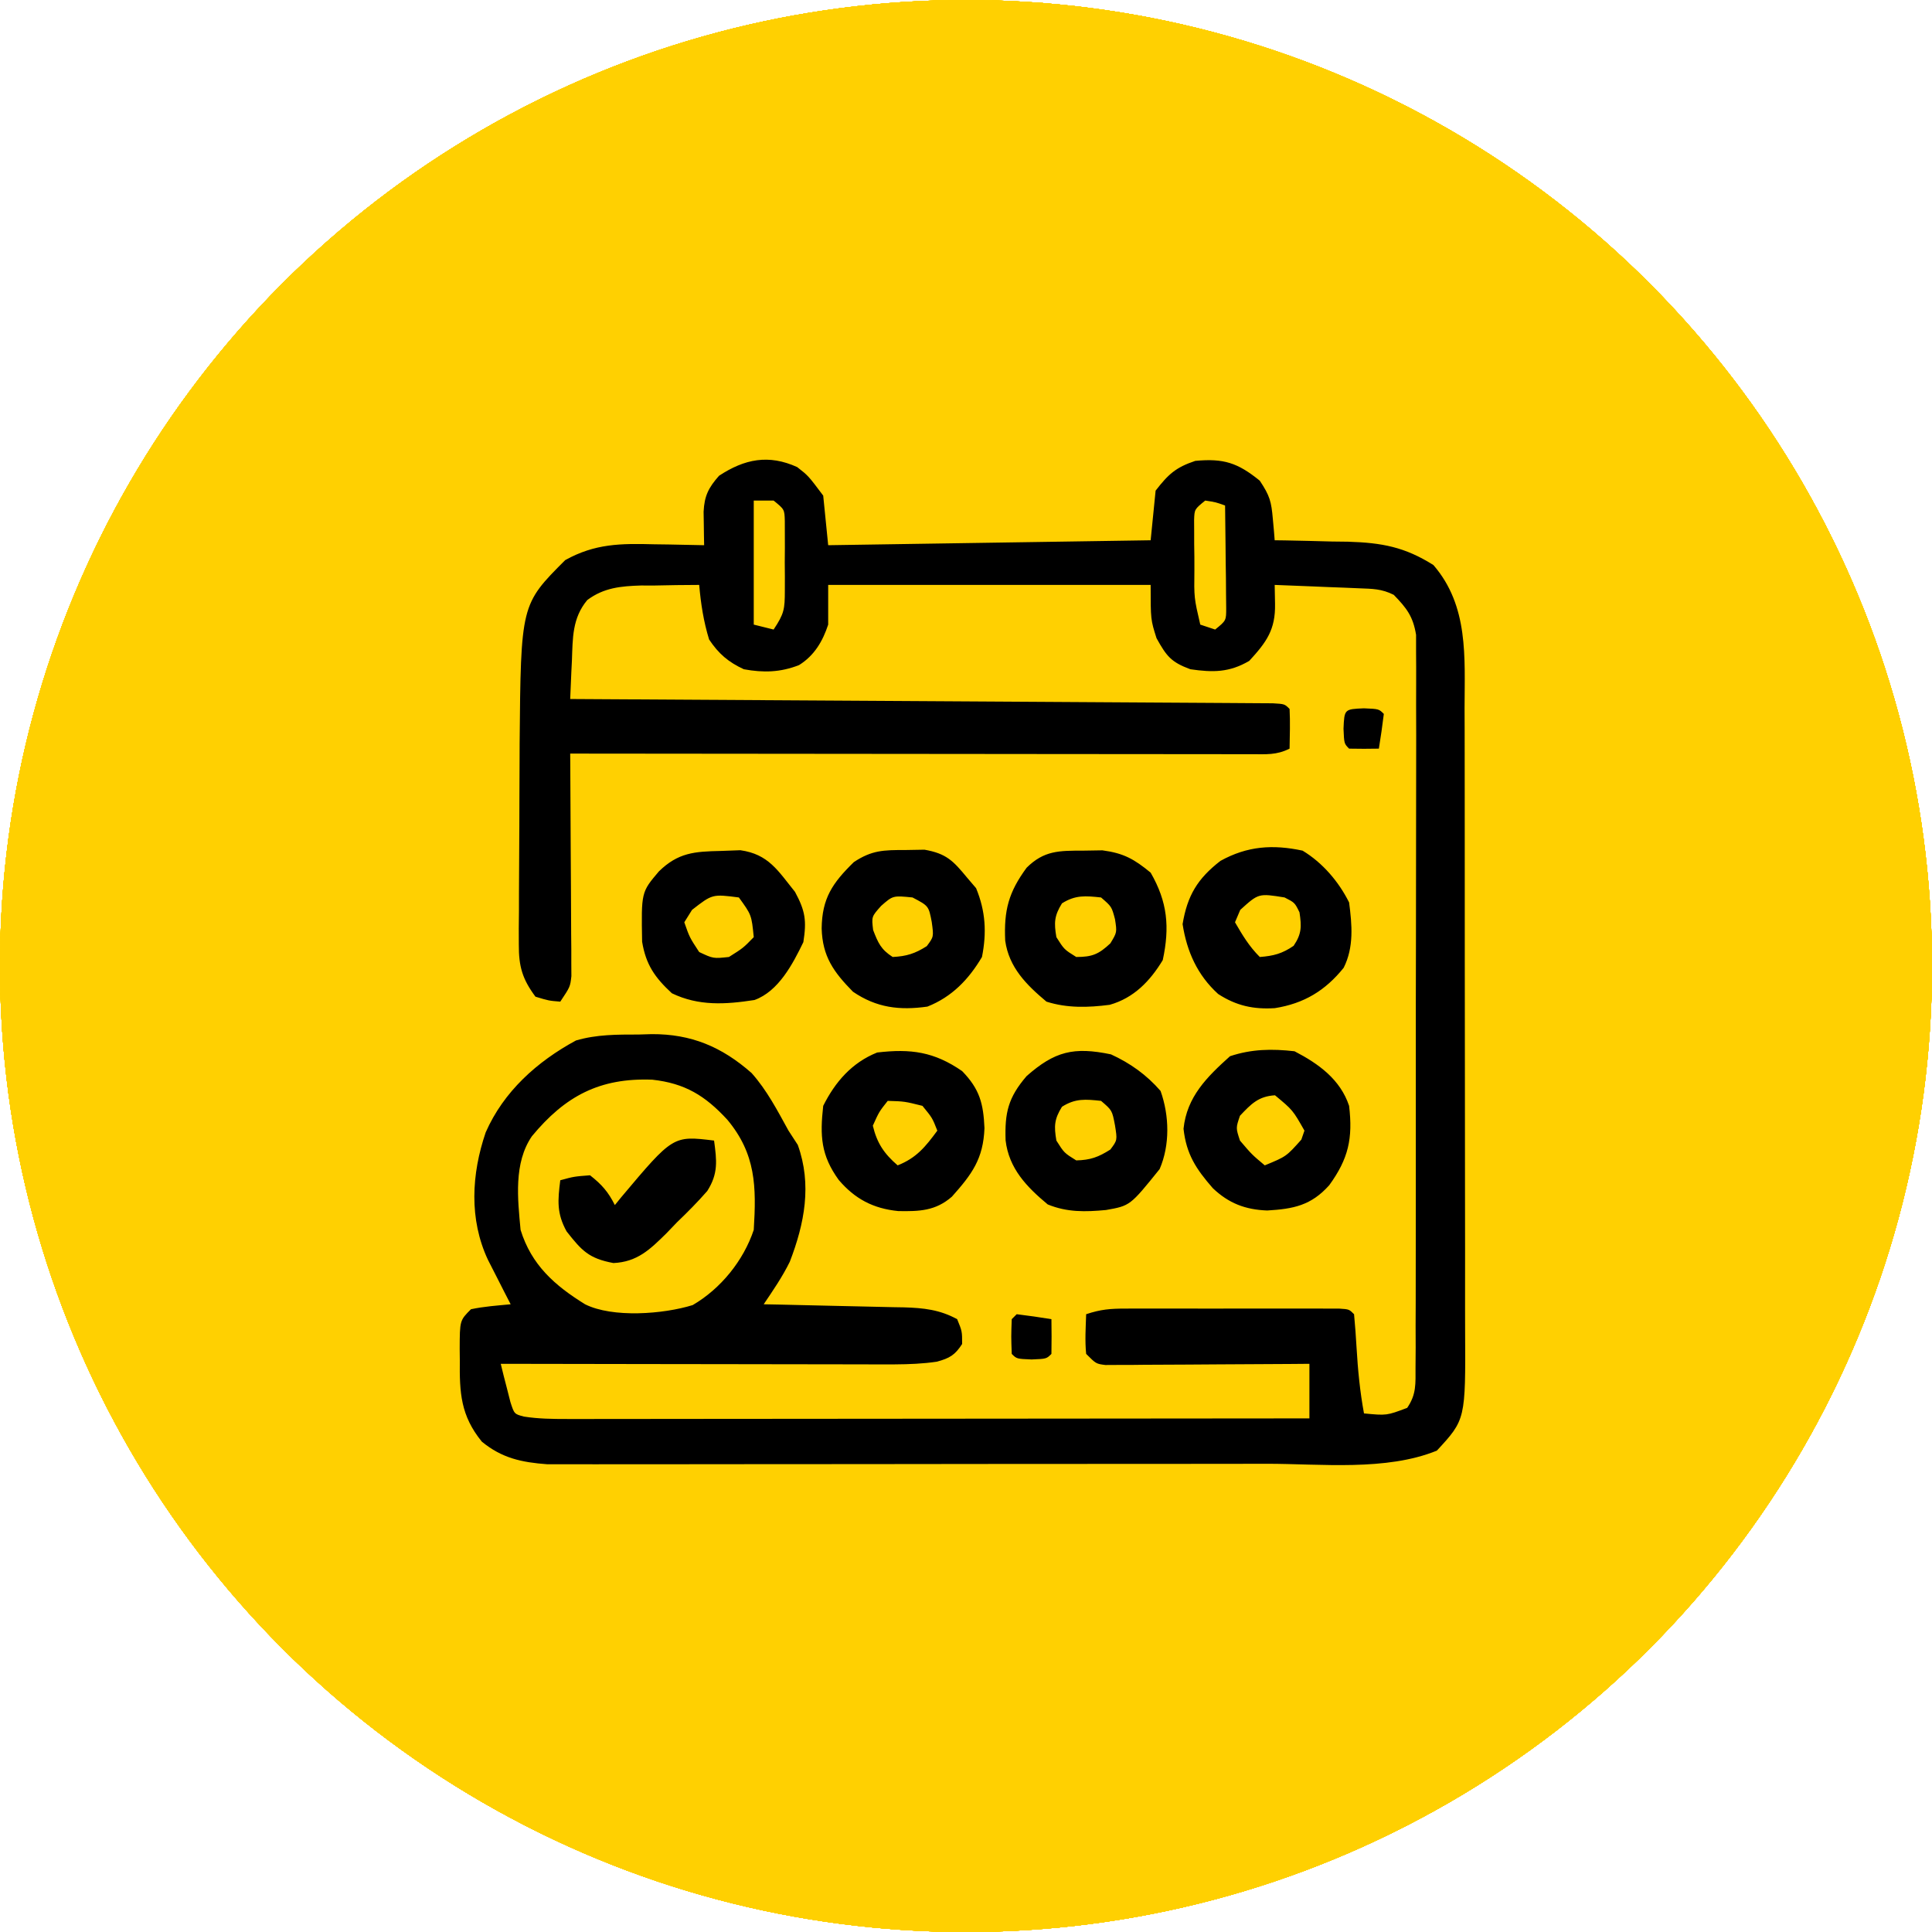 <svg xmlns="http://www.w3.org/2000/svg" width="120" height="120" viewBox="0 0 120 120" fill="none"><g clip-path="url(#clip0_58_1731)"><circle cx="60" cy="60" r="60" fill="#FFD001"></circle><circle cx="60" cy="60" r="60" fill="#FFD001"></circle><circle cx="60" cy="60" r="60" fill="#FFD001"></circle><circle cx="60" cy="60" r="60" fill="#FFD001"></circle><circle cx="60" cy="60" r="60" fill="#FFD001"></circle><circle cx="60" cy="60" r="60" fill="#FFD001"></circle><circle cx="60" cy="60" r="60" fill="#FFD001"></circle><circle cx="60" cy="60" r="60" fill="#FFD001"></circle><circle cx="60" cy="60" r="60" fill="#FFD001"></circle><circle cx="60" cy="60" r="60" fill="#FFD001"></circle><circle cx="60" cy="60" r="60" fill="#FFD001"></circle><path d="M44.66 29.551C46.249 28.504 47.746 28.207 49.514 29.011C50.207 29.55 50.206 29.551 51.131 30.783C51.283 32.308 51.284 32.308 51.44 33.864C58.049 33.763 64.659 33.661 71.469 33.557C71.57 32.54 71.673 31.522 71.777 30.475C72.567 29.456 73.025 29.032 74.242 28.626C76 28.46 76.879 28.744 78.248 29.858C78.872 30.794 78.964 31.151 79.058 32.227C79.092 32.601 79.092 32.601 79.127 32.982C79.142 33.172 79.157 33.361 79.173 33.557C79.384 33.559 79.595 33.562 79.812 33.565C80.781 33.582 81.749 33.608 82.717 33.634C83.049 33.638 83.381 33.642 83.723 33.646C85.826 33.711 87.244 33.968 89.033 35.097C91.226 37.636 90.973 40.811 90.967 43.975C90.968 44.435 90.97 44.896 90.972 45.356C90.976 46.601 90.976 47.845 90.976 49.09C90.975 50.131 90.977 51.172 90.978 52.214C90.982 54.672 90.981 57.13 90.98 59.588C90.978 62.119 90.982 64.65 90.988 67.181C90.994 69.358 90.995 71.535 90.994 73.713C90.994 75.011 90.995 76.31 90.999 77.608C91.003 78.83 91.002 80.051 90.998 81.272C90.997 81.719 90.998 82.166 91.001 82.612C91.031 88.172 91.03 88.172 89.245 90.102C86.095 91.383 82.048 90.918 78.672 90.917C78.174 90.918 77.676 90.919 77.178 90.92C75.839 90.923 74.501 90.924 73.162 90.924C72.324 90.924 71.486 90.924 70.647 90.925C67.72 90.928 64.793 90.929 61.865 90.929C59.142 90.928 56.418 90.933 53.694 90.938C51.349 90.942 49.003 90.942 46.657 90.942C45.259 90.942 43.861 90.943 42.463 90.946C41.15 90.949 39.838 90.95 38.525 90.947C38.045 90.947 37.564 90.947 37.084 90.949C36.426 90.952 35.769 90.951 35.111 90.948C34.744 90.948 34.377 90.948 33.998 90.948C32.401 90.831 31.173 90.568 29.927 89.543C28.61 87.925 28.539 86.505 28.56 84.497C28.557 84.259 28.554 84.021 28.552 83.776C28.558 82.014 28.559 82.014 29.253 81.319C30.071 81.145 30.883 81.091 31.718 81.011C31.588 80.758 31.458 80.506 31.324 80.246C31.155 79.914 30.986 79.581 30.812 79.239C30.645 78.91 30.477 78.582 30.304 78.243C29.129 75.731 29.281 72.928 30.168 70.332C31.285 67.792 33.358 65.935 35.774 64.626C37.072 64.247 38.327 64.258 39.672 64.256C39.938 64.248 40.205 64.24 40.48 64.232C42.933 64.221 44.828 65.016 46.682 66.647C47.635 67.715 48.287 68.978 48.975 70.225C49.165 70.518 49.355 70.811 49.552 71.112C50.438 73.576 49.973 75.989 49.056 78.37C48.593 79.31 48.02 80.144 47.434 81.011C47.743 81.017 48.052 81.023 48.371 81.029C49.523 81.053 50.674 81.081 51.825 81.109C52.323 81.121 52.821 81.132 53.318 81.142C54.035 81.156 54.751 81.173 55.468 81.191C55.689 81.195 55.911 81.198 56.139 81.202C57.362 81.238 58.367 81.345 59.451 81.936C59.759 82.687 59.76 82.687 59.76 83.477C59.314 84.169 58.981 84.361 58.19 84.577C57.319 84.706 56.458 84.738 55.588 84.744H53.94C53.098 84.744 52.256 84.742 51.414 84.739C50.829 84.739 50.244 84.738 49.659 84.737C48.122 84.736 46.584 84.734 45.047 84.73C43.477 84.727 41.907 84.725 40.337 84.724C37.258 84.72 34.18 84.715 31.102 84.709C31.223 85.218 31.353 85.725 31.486 86.23C31.558 86.513 31.63 86.795 31.703 87.086C31.943 87.827 31.944 87.828 32.539 87.986C33.445 88.128 34.314 88.136 35.231 88.136C35.638 88.136 36.044 88.136 36.463 88.137C36.912 88.136 37.362 88.135 37.812 88.134C38.285 88.134 38.759 88.134 39.232 88.134C40.518 88.134 41.805 88.132 43.091 88.13C44.435 88.128 45.779 88.127 47.123 88.127C49.668 88.126 52.213 88.124 54.758 88.121C57.655 88.118 60.552 88.116 63.449 88.114C69.409 88.111 75.37 88.106 81.33 88.099V84.709C80.932 84.712 80.533 84.715 80.123 84.719C78.65 84.73 77.176 84.737 75.702 84.743C75.064 84.746 74.425 84.751 73.787 84.756C72.871 84.763 71.954 84.767 71.038 84.769C70.752 84.773 70.465 84.776 70.17 84.779C69.772 84.779 69.772 84.779 69.366 84.779C69.132 84.781 68.897 84.782 68.656 84.783C68.079 84.709 68.079 84.709 67.463 84.093C67.38 83.264 67.436 82.462 67.463 81.628C68.37 81.326 68.957 81.28 69.902 81.279C70.21 81.278 70.517 81.277 70.834 81.276C71.331 81.277 71.331 81.277 71.838 81.278C72.178 81.278 72.517 81.278 72.867 81.277C73.586 81.277 74.305 81.278 75.023 81.279C76.128 81.281 77.232 81.279 78.336 81.277C79.033 81.278 79.73 81.278 80.427 81.278C80.759 81.278 81.092 81.277 81.435 81.276C81.74 81.277 82.046 81.278 82.36 81.279C82.631 81.279 82.901 81.28 83.18 81.28C83.795 81.319 83.795 81.32 84.103 81.628C84.169 82.314 84.217 83.001 84.257 83.688C84.339 85.077 84.467 86.421 84.72 87.79C86.128 87.925 86.128 87.925 87.402 87.445C87.983 86.601 87.919 85.948 87.921 84.929C87.924 84.523 87.927 84.117 87.93 83.698C87.928 83.247 87.927 82.796 87.926 82.345C87.927 81.871 87.929 81.396 87.932 80.922C87.937 79.632 87.937 78.343 87.936 77.054C87.935 75.978 87.937 74.902 87.939 73.826V62.282C87.94 60.973 87.943 59.663 87.947 58.353C87.954 56.105 87.957 53.857 87.955 51.609C87.954 50.267 87.955 48.924 87.96 47.581C87.965 46.318 87.963 45.055 87.957 43.792C87.956 43.328 87.957 42.865 87.96 42.401C87.964 41.768 87.96 41.135 87.955 40.502C87.955 40.148 87.955 39.794 87.955 39.43C87.767 38.283 87.37 37.771 86.568 36.946C85.81 36.567 85.257 36.574 84.409 36.54C84.105 36.527 83.801 36.514 83.488 36.501C83.17 36.489 82.852 36.477 82.524 36.465C82.204 36.452 81.883 36.438 81.553 36.424C80.76 36.391 79.966 36.36 79.173 36.33C79.18 36.719 79.188 37.108 79.195 37.509C79.226 39.112 78.665 39.882 77.594 41.048C76.356 41.774 75.337 41.772 73.935 41.568C72.739 41.126 72.46 40.763 71.835 39.642C71.469 38.487 71.469 38.487 71.469 36.33H51.44V38.795C51.1 39.832 50.577 40.721 49.63 41.31C48.473 41.764 47.419 41.792 46.201 41.568C45.239 41.124 44.631 40.602 44.044 39.72C43.699 38.598 43.53 37.498 43.428 36.33C42.489 36.332 41.553 36.346 40.615 36.368C40.22 36.367 40.22 36.367 39.816 36.366C38.562 36.405 37.503 36.503 36.477 37.27C35.54 38.39 35.574 39.633 35.523 41.028C35.505 41.372 35.506 41.373 35.488 41.724C35.461 42.288 35.438 42.852 35.416 43.417C35.644 43.418 35.872 43.419 36.107 43.421C41.657 43.453 47.207 43.486 52.757 43.521C55.44 43.538 58.124 43.555 60.808 43.57C63.146 43.584 65.484 43.598 67.822 43.613C69.061 43.621 70.3 43.629 71.539 43.636C72.704 43.642 73.869 43.649 75.033 43.657C75.462 43.66 75.891 43.663 76.319 43.665C76.902 43.667 77.485 43.672 78.067 43.677C78.394 43.679 78.722 43.681 79.059 43.683C79.789 43.725 79.79 43.725 80.098 44.033C80.141 44.856 80.111 45.675 80.098 46.499C79.276 46.91 78.654 46.844 77.734 46.844C77.363 46.844 76.99 46.844 76.607 46.845C76.194 46.844 75.78 46.843 75.366 46.842C74.932 46.842 74.498 46.842 74.064 46.842C72.882 46.842 71.701 46.84 70.52 46.838C69.287 46.836 68.054 46.836 66.82 46.836C64.484 46.835 62.147 46.832 59.81 46.829C57.151 46.826 54.492 46.824 51.832 46.822C46.36 46.819 40.888 46.813 35.416 46.807C35.417 46.986 35.419 47.166 35.42 47.35C35.434 49.215 35.442 51.079 35.449 52.943C35.452 53.639 35.457 54.336 35.462 55.032C35.469 56.032 35.473 57.032 35.476 58.031C35.479 58.343 35.482 58.655 35.485 58.977C35.485 59.266 35.485 59.557 35.485 59.855C35.487 60.111 35.489 60.366 35.49 60.629C35.416 61.29 35.416 61.29 34.8 62.214C34.087 62.156 34.087 62.157 33.259 61.906C32.444 60.813 32.219 60.026 32.225 58.675C32.224 58.343 32.223 58.011 32.222 57.67C32.227 57.136 32.228 57.136 32.233 56.592C32.234 56.221 32.234 55.85 32.234 55.469C32.236 54.684 32.241 53.898 32.247 53.113C32.257 51.924 32.26 50.736 32.262 49.547C32.264 48.782 32.268 48.016 32.272 47.251C32.273 46.901 32.274 46.55 32.275 46.189C32.351 37.546 32.351 37.546 35.107 34.789C36.956 33.762 38.55 33.751 40.635 33.807C40.934 33.811 41.233 33.815 41.541 33.819C42.273 33.83 43.004 33.845 43.735 33.864C43.731 33.674 43.728 33.485 43.724 33.289C43.721 33.04 43.717 32.79 43.714 32.533C43.71 32.286 43.706 32.039 43.702 31.784C43.75 30.797 44.009 30.289 44.66 29.551ZM63.149 81.628C63.87 81.716 64.589 81.818 65.306 81.936C65.319 82.654 65.318 83.374 65.306 84.093C64.998 84.401 64.998 84.401 64.073 84.439C63.149 84.401 63.149 84.401 62.841 84.093C62.802 83.014 62.802 83.014 62.841 81.936C62.943 81.834 63.045 81.733 63.149 81.628ZM40.517 67.061C37.248 66.937 35.103 68.075 33.036 70.575C31.896 72.242 32.154 74.466 32.334 76.389C33.005 78.564 34.447 79.841 36.34 81.011C38.056 81.869 41.208 81.626 43.024 81.061C44.769 80.044 46.181 78.298 46.817 76.389C46.984 73.697 46.948 71.677 45.18 69.552C43.798 68.05 42.546 67.287 40.517 67.061ZM38.585 74.363C41.807 70.532 41.807 70.532 44.352 70.843C44.521 72.094 44.619 72.888 43.93 73.974C43.33 74.662 42.701 75.295 42.041 75.927C41.827 76.151 41.612 76.375 41.391 76.605C40.369 77.612 39.582 78.38 38.102 78.45C36.565 78.166 36.128 77.672 35.193 76.485C34.572 75.361 34.642 74.567 34.8 73.308C35.647 73.077 35.647 73.076 36.648 72.999C37.372 73.566 37.78 74.029 38.19 74.849C38.32 74.689 38.45 74.528 38.585 74.363ZM63.766 66.836C65.506 65.303 66.686 65.005 69.004 65.488C70.207 66.04 71.214 66.758 72.085 67.761C72.633 69.298 72.673 71.12 72.027 72.614C70.194 74.891 70.193 74.891 68.696 75.156C67.408 75.276 66.283 75.304 65.075 74.809C63.773 73.724 62.663 72.582 62.459 70.827C62.403 69.121 62.612 68.177 63.766 66.836ZM54.482 65.373C56.575 65.127 58.024 65.327 59.76 66.528C60.853 67.649 61.081 68.552 61.147 70.072C61.074 71.982 60.372 72.928 59.124 74.328C58.108 75.213 57.106 75.246 55.791 75.222C54.232 75.067 53.096 74.462 52.095 73.288C50.985 71.754 50.924 70.552 51.131 68.686C51.873 67.202 52.911 66.002 54.482 65.373ZM76.399 65.603C77.739 65.157 79.005 65.136 80.405 65.296C81.908 66.075 83.249 67.047 83.795 68.686C84.034 70.706 83.757 71.969 82.562 73.615C81.435 74.876 80.338 75.089 78.709 75.186C77.352 75.135 76.32 74.742 75.331 73.801C74.282 72.599 73.686 71.688 73.511 70.11C73.716 68.127 74.957 66.898 76.399 65.603ZM55.138 68.377C54.602 69.054 54.602 69.055 54.213 69.918C54.471 71.004 54.915 71.658 55.754 72.383C56.923 71.923 57.483 71.226 58.219 70.227C57.908 69.433 57.907 69.433 57.294 68.686C56.185 68.409 56.185 68.409 55.138 68.377ZM79.192 68.03C78.161 68.093 77.709 68.569 77.016 69.302C76.759 70.058 76.759 70.059 77.016 70.843C77.754 71.709 77.754 71.709 78.557 72.383C79.894 71.832 79.894 71.832 80.829 70.784C80.893 70.6 80.956 70.415 81.022 70.225C80.297 68.948 80.297 68.948 79.192 68.03ZM68.388 68.377C67.421 68.274 66.796 68.214 65.961 68.743C65.481 69.517 65.461 69.947 65.614 70.843C66.096 71.607 66.096 71.607 66.847 72.075C67.733 72.053 68.221 71.872 68.966 71.4C69.402 70.818 69.401 70.817 69.254 69.898C69.076 68.964 69.076 68.964 68.388 68.377ZM75.803 53.471C77.476 52.545 79.061 52.44 80.906 52.835C82.147 53.586 83.146 54.753 83.795 56.051C83.977 57.443 84.102 58.83 83.458 60.111C82.32 61.525 80.999 62.331 79.18 62.618C77.86 62.7 76.799 62.475 75.663 61.74C74.371 60.567 73.717 59.1 73.453 57.399C73.749 55.622 74.378 54.576 75.803 53.471ZM57.42 52.776C58.778 53.014 59.203 53.463 60.067 54.511C60.344 54.835 60.344 54.835 60.626 55.165C61.216 56.593 61.293 57.925 60.992 59.44C60.171 60.831 59.12 61.924 57.602 62.522C55.873 62.765 54.446 62.597 52.98 61.598C51.77 60.368 51.085 59.405 51.035 57.669C51.057 55.793 51.706 54.845 53.034 53.546C54.151 52.806 54.885 52.795 56.216 52.797C56.812 52.787 56.812 52.787 57.42 52.776ZM68.472 52.816C69.794 52.992 70.446 53.36 71.469 54.202C72.521 56.026 72.659 57.59 72.221 59.634C71.431 60.939 70.425 61.986 68.927 62.41C67.593 62.584 66.287 62.624 64.998 62.214C63.75 61.169 62.666 60.085 62.435 58.426C62.349 56.537 62.647 55.417 63.766 53.895C64.847 52.824 65.785 52.836 67.27 52.835C67.667 52.829 68.063 52.822 68.472 52.816ZM45.985 52.809C47.736 53.056 48.319 54.079 49.379 55.396C50.021 56.586 50.106 57.181 49.898 58.517C49.241 59.876 48.353 61.575 46.863 62.112C45.06 62.391 43.396 62.496 41.732 61.694C40.68 60.721 40.117 59.921 39.883 58.49C39.828 55.417 39.828 55.416 40.924 54.125C42.121 52.957 43.13 52.889 44.757 52.854C45.162 52.839 45.568 52.824 45.985 52.809ZM45.893 55.743C44.247 55.53 44.246 55.53 42.984 56.514C42.825 56.768 42.667 57.022 42.503 57.284C42.831 58.224 42.832 58.224 43.428 59.133C44.305 59.544 44.305 59.544 45.276 59.44C46.16 58.882 46.161 58.883 46.817 58.208C46.68 56.828 46.679 56.828 45.893 55.743ZM56.678 55.743C55.464 55.622 55.464 55.622 54.732 56.263C54.131 56.935 54.132 56.935 54.232 57.766C54.542 58.571 54.718 58.973 55.445 59.44C56.31 59.397 56.834 59.229 57.563 58.767C57.998 58.184 57.998 58.184 57.872 57.265C57.681 56.269 57.68 56.269 56.678 55.743ZM68.388 55.743C67.421 55.64 66.796 55.581 65.961 56.109C65.481 56.883 65.461 57.312 65.614 58.208C66.096 58.972 66.096 58.972 66.847 59.44C67.841 59.44 68.24 59.271 68.966 58.594C69.382 57.908 69.381 57.908 69.254 57.091C69.048 56.313 69.048 56.313 68.388 55.743ZM79.789 55.743C78.173 55.482 78.173 55.482 77.035 56.514C76.927 56.768 76.819 57.022 76.708 57.284C77.177 58.094 77.584 58.776 78.248 59.44C79.1 59.375 79.642 59.233 80.348 58.747C80.853 58.002 80.846 57.55 80.714 56.667C80.42 56.064 80.419 56.065 79.789 55.743ZM84.72 43.995C85.644 44.034 85.644 44.034 85.952 44.342C85.864 45.063 85.761 45.782 85.644 46.499C85.028 46.512 84.411 46.512 83.795 46.499C83.487 46.191 83.487 46.19 83.448 45.266C83.499 44.046 83.5 44.046 84.72 43.995ZM46.817 38.795C47.224 38.897 47.631 38.998 48.05 39.102C48.71 38.112 48.745 37.836 48.748 36.694C48.749 36.408 48.749 36.122 48.75 35.827C48.748 35.529 48.746 35.231 48.743 34.924C48.745 34.624 48.748 34.325 48.75 34.017C48.749 33.731 48.749 33.445 48.748 33.15C48.747 32.888 48.747 32.626 48.746 32.356C48.726 31.64 48.725 31.64 48.05 31.091H46.817V38.795ZM74.858 31.091C74.191 31.633 74.191 31.633 74.168 32.295C74.169 32.529 74.171 32.764 74.172 33.005C74.172 33.261 74.172 33.518 74.173 33.782C74.177 34.051 74.181 34.32 74.185 34.597C74.185 34.862 74.185 35.128 74.186 35.402C74.164 37.129 74.164 37.13 74.551 38.795C74.856 38.897 75.16 38.998 75.475 39.102C76.162 38.545 76.162 38.545 76.161 37.766C76.158 37.472 76.155 37.178 76.151 36.876C76.149 36.558 76.148 36.24 76.145 35.913C76.14 35.58 76.135 35.247 76.13 34.904C76.127 34.569 76.124 34.234 76.121 33.889C76.114 33.059 76.105 32.229 76.092 31.399C75.509 31.189 75.508 31.189 74.858 31.091Z" fill="black"></path></g><defs><clipPath id="clip0_58_1731"><rect width="120" height="120" fill="white"></rect></clipPath></defs></svg>